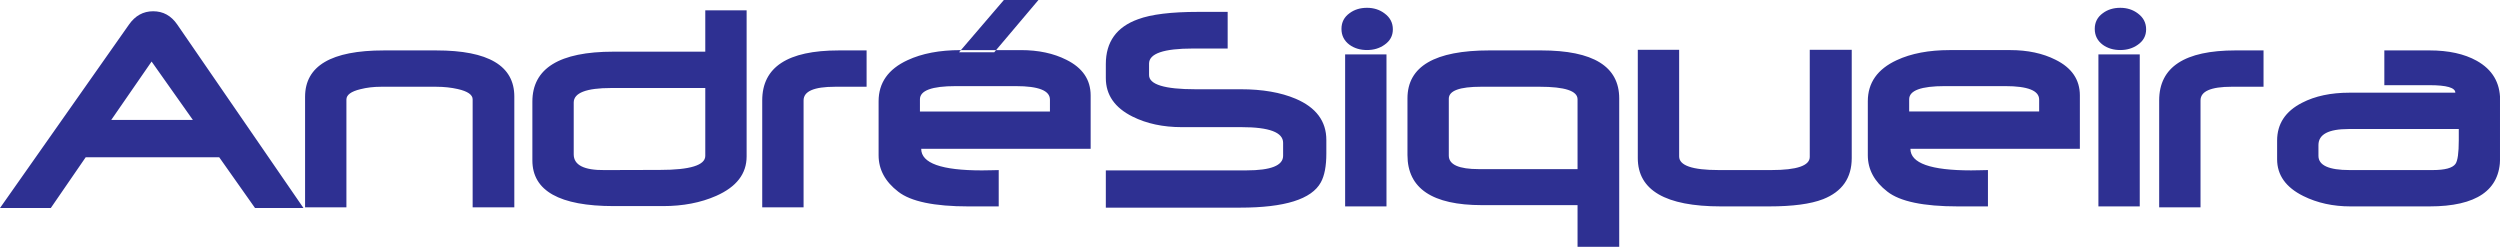 <?xml version="1.0" encoding="UTF-8"?>
<svg xmlns="http://www.w3.org/2000/svg" xmlns:xlink="http://www.w3.org/1999/xlink" width="611.4pt" height="60.4pt" viewBox="0 0 611.4 60.4" version="1.1">
<defs>
<clipPath id="clip1">
  <path d="M 270 1 L 611.398 1 L 611.398 60.398 L 270 60.398 Z M 270 1 "/>
</clipPath>
</defs>
<g id="surface1">
<path style=" stroke:none;fill-rule:evenodd;fill:rgb(18.042%,18.822%,57.227%);fill-opacity:1;" d="M 74.211 50.863 L 62.363 50.863 L 53.605 38.453 L 20.961 38.453 L 12.43 50.863 L 0.008 50.863 L 31.543 6.012 C 33.062 3.84 35.031 2.754 37.457 2.754 C 39.895 2.754 41.848 3.828 43.328 5.973 Z M 47.172 29.336 L 37.074 15.051 L 27.203 29.336 Z M 125.781 50.711 L 115.59 50.711 L 115.59 24.293 C 115.59 23.172 114.379 22.328 111.953 21.777 C 110.332 21.41 108.594 21.219 106.742 21.219 L 93.109 21.219 C 91.332 21.219 89.676 21.422 88.129 21.816 C 85.855 22.367 84.719 23.211 84.719 24.332 L 84.719 50.711 L 74.609 50.711 L 74.609 23.68 C 74.609 16.109 81.02 12.332 93.836 12.332 L 106.742 12.332 C 119.434 12.332 125.781 16.086 125.781 23.605 Z M 182.594 38.262 C 182.594 42.5 180.117 45.707 175.152 47.902 C 171.359 49.574 167.031 50.402 162.152 50.402 L 150.113 50.402 C 136.836 50.402 130.199 46.676 130.199 39.23 L 130.199 24.855 C 130.199 16.711 136.797 12.637 150.012 12.637 L 172.484 12.637 L 172.484 2.527 L 182.594 2.527 Z M 172.484 38.121 L 172.484 21.523 L 149.5 21.523 C 143.375 21.523 140.309 22.711 140.309 25.074 L 140.309 37.75 C 140.309 40.367 142.824 41.645 147.844 41.594 L 161.387 41.555 C 168.781 41.555 172.484 40.406 172.484 38.121 Z M 211.934 21.219 L 204.16 21.219 C 199.066 21.219 196.523 22.328 196.523 24.551 L 196.523 50.711 L 186.41 50.711 L 186.41 24.562 C 186.41 16.402 192.641 12.332 205.09 12.332 L 211.934 12.332 Z M 266.73 36.387 L 225.289 36.387 C 225.289 39.91 230.242 41.672 240.137 41.672 C 240.789 41.672 241.566 41.656 242.5 41.633 C 243.418 41.605 244.004 41.594 244.246 41.594 L 244.246 50.48 L 236.883 50.48 C 228.48 50.48 222.746 49.281 219.672 46.879 C 216.465 44.414 214.871 41.441 214.871 37.98 L 214.871 24.754 C 214.871 20.246 217.23 16.902 221.945 14.719 C 225.48 13.07 229.809 12.254 234.93 12.254 L 249.676 12.254 C 253.965 12.254 257.668 13.047 260.781 14.617 C 264.754 16.582 266.73 19.492 266.73 23.348 Z M 256.773 27.27 L 256.773 24.359 C 256.773 22.164 254.004 21.062 248.461 21.062 L 233.703 21.062 C 227.895 21.062 224.98 22.137 224.98 24.281 L 224.98 27.27 Z M 254.027 -0.078 L 243.148 12.789 L 234.543 12.789 L 245.574 -0.078 Z M 254.027 -0.078 "/>
<g clip-path="url(#clip1)" clip-rule="nonzero">
<path style=" stroke:none;fill-rule:evenodd;fill:rgb(18.042%,18.822%,57.227%);fill-opacity:1;" d="M 324.371 37.543 C 324.371 40.621 323.922 42.969 323.027 44.59 C 320.781 48.715 314.207 50.781 303.305 50.781 L 270.441 50.781 L 270.441 41.668 L 304.836 41.668 C 310.812 41.668 313.797 40.48 313.797 38.105 L 313.797 34.926 C 313.797 32.371 310.414 31.094 303.637 31.094 L 289.016 31.094 C 284.434 31.094 280.426 30.238 276.977 28.516 C 272.625 26.348 270.441 23.207 270.441 19.094 L 270.441 15.66 C 270.441 10.246 273.07 6.594 278.316 4.707 C 281.535 3.504 286.438 2.906 293.012 2.906 L 300.238 2.906 L 300.238 11.867 L 291.75 11.867 C 284.586 11.867 281.012 13.094 281.012 15.559 L 281.012 18.355 C 281.012 20.664 284.789 21.828 292.336 21.828 L 303.445 21.828 C 308.742 21.828 313.223 22.605 316.863 24.148 C 321.867 26.281 324.371 29.641 324.371 34.234 C 324.371 34.594 324.371 35.145 324.371 35.895 C 324.371 36.637 324.371 37.184 324.371 37.543 Z M 340.637 7.184 C 340.637 8.754 339.957 10.016 338.578 10.961 C 337.391 11.805 335.961 12.238 334.316 12.238 C 332.645 12.238 331.227 11.805 330.051 10.961 C 328.734 9.992 328.07 8.688 328.07 7.066 C 328.07 5.445 328.734 4.168 330.051 3.223 C 331.227 2.344 332.645 1.91 334.316 1.91 C 335.961 1.91 337.406 2.367 338.617 3.289 C 339.973 4.285 340.637 5.586 340.637 7.184 Z M 339.078 50.477 L 328.965 50.477 L 328.965 13.297 L 339.078 13.297 Z M 395.996 60.359 L 385.805 60.359 L 385.805 50.168 L 362.43 50.168 C 350.289 50.168 344.211 46.086 344.211 37.926 L 344.211 24.047 C 344.211 16.234 350.887 12.328 364.254 12.328 L 376.918 12.328 C 389.637 12.328 395.996 16.246 395.996 24.074 Z M 385.805 41.359 L 385.805 24.277 C 385.805 22.234 382.715 21.215 376.523 21.215 L 362.227 21.215 C 356.953 21.215 354.32 22.184 354.32 24.137 L 354.32 38.066 C 354.32 40.262 356.773 41.359 361.664 41.359 Z M 452.859 38.652 C 452.859 43.52 450.523 46.875 445.84 48.715 C 442.824 49.891 438.422 50.477 432.637 50.477 L 420.863 50.477 C 407.32 50.477 400.539 46.531 400.539 38.652 L 400.539 12.176 L 410.652 12.176 L 410.652 38.258 C 410.652 40.48 413.883 41.59 420.328 41.59 L 433.188 41.59 C 439.453 41.59 442.594 40.52 442.594 38.371 L 442.594 12.176 L 452.859 12.176 Z M 508.652 36.383 L 467.211 36.383 C 467.211 39.906 472.164 41.668 482.059 41.668 C 482.711 41.668 483.488 41.652 484.422 41.629 C 485.34 41.602 485.926 41.59 486.172 41.59 L 486.172 50.477 L 478.805 50.477 C 470.402 50.477 464.672 49.277 461.594 46.875 C 458.387 44.41 456.793 41.438 456.793 37.977 L 456.793 24.75 C 456.793 20.242 459.156 16.898 463.867 14.715 C 467.402 13.066 471.73 12.25 476.852 12.25 L 491.598 12.25 C 495.887 12.25 499.59 13.043 502.703 14.613 C 506.676 16.578 508.652 19.488 508.652 23.344 Z M 498.695 27.266 L 498.695 24.355 C 498.695 22.16 495.926 21.059 490.383 21.059 L 475.625 21.059 C 469.816 21.059 466.906 22.133 466.906 24.277 L 466.906 27.266 Z M 524.855 7.184 C 524.855 8.754 524.18 10.016 522.801 10.961 C 521.613 11.805 520.184 12.238 518.535 12.238 C 516.863 12.238 515.445 11.805 514.27 10.961 C 512.957 9.992 512.293 8.688 512.293 7.066 C 512.293 5.445 512.957 4.168 514.27 3.223 C 515.445 2.344 516.863 1.91 518.535 1.91 C 520.184 1.91 521.625 2.367 522.84 3.289 C 524.191 4.285 524.855 5.586 524.855 7.184 Z M 523.297 50.477 L 513.188 50.477 L 513.188 13.297 L 523.297 13.297 Z M 553.57 21.215 L 545.793 21.215 C 540.699 21.215 538.16 22.324 538.16 24.547 L 538.16 50.707 L 528.047 50.707 L 528.047 24.559 C 528.047 16.398 534.277 12.328 546.727 12.328 L 553.57 12.328 Z M 611.43 38.578 C 611.43 46.504 605.672 50.477 594.145 50.477 L 574.84 50.477 C 570.551 50.477 566.707 49.633 563.285 47.934 C 559.02 45.816 556.891 42.816 556.891 38.949 L 556.891 34.391 C 556.891 30.289 558.918 27.215 562.992 25.133 C 566.184 23.484 570.039 22.668 574.586 22.668 L 600.477 22.668 C 600.477 21.441 598.355 20.832 594.145 20.832 L 583.113 20.832 L 583.113 12.328 L 594.145 12.328 C 598.816 12.328 602.66 13.168 605.711 14.867 C 609.527 17 611.43 20.203 611.43 24.496 Z M 601.32 34.312 L 601.32 31.555 L 574.379 31.555 C 569.465 31.555 567 32.855 567 35.473 L 567 38.117 C 567 40.43 569.527 41.59 574.598 41.59 L 594.961 41.59 C 597.922 41.59 599.773 41.094 600.5 40.098 C 601.051 39.332 601.32 37.402 601.32 34.312 Z M 601.32 34.312 "/>
</g>
</g>
</svg>
